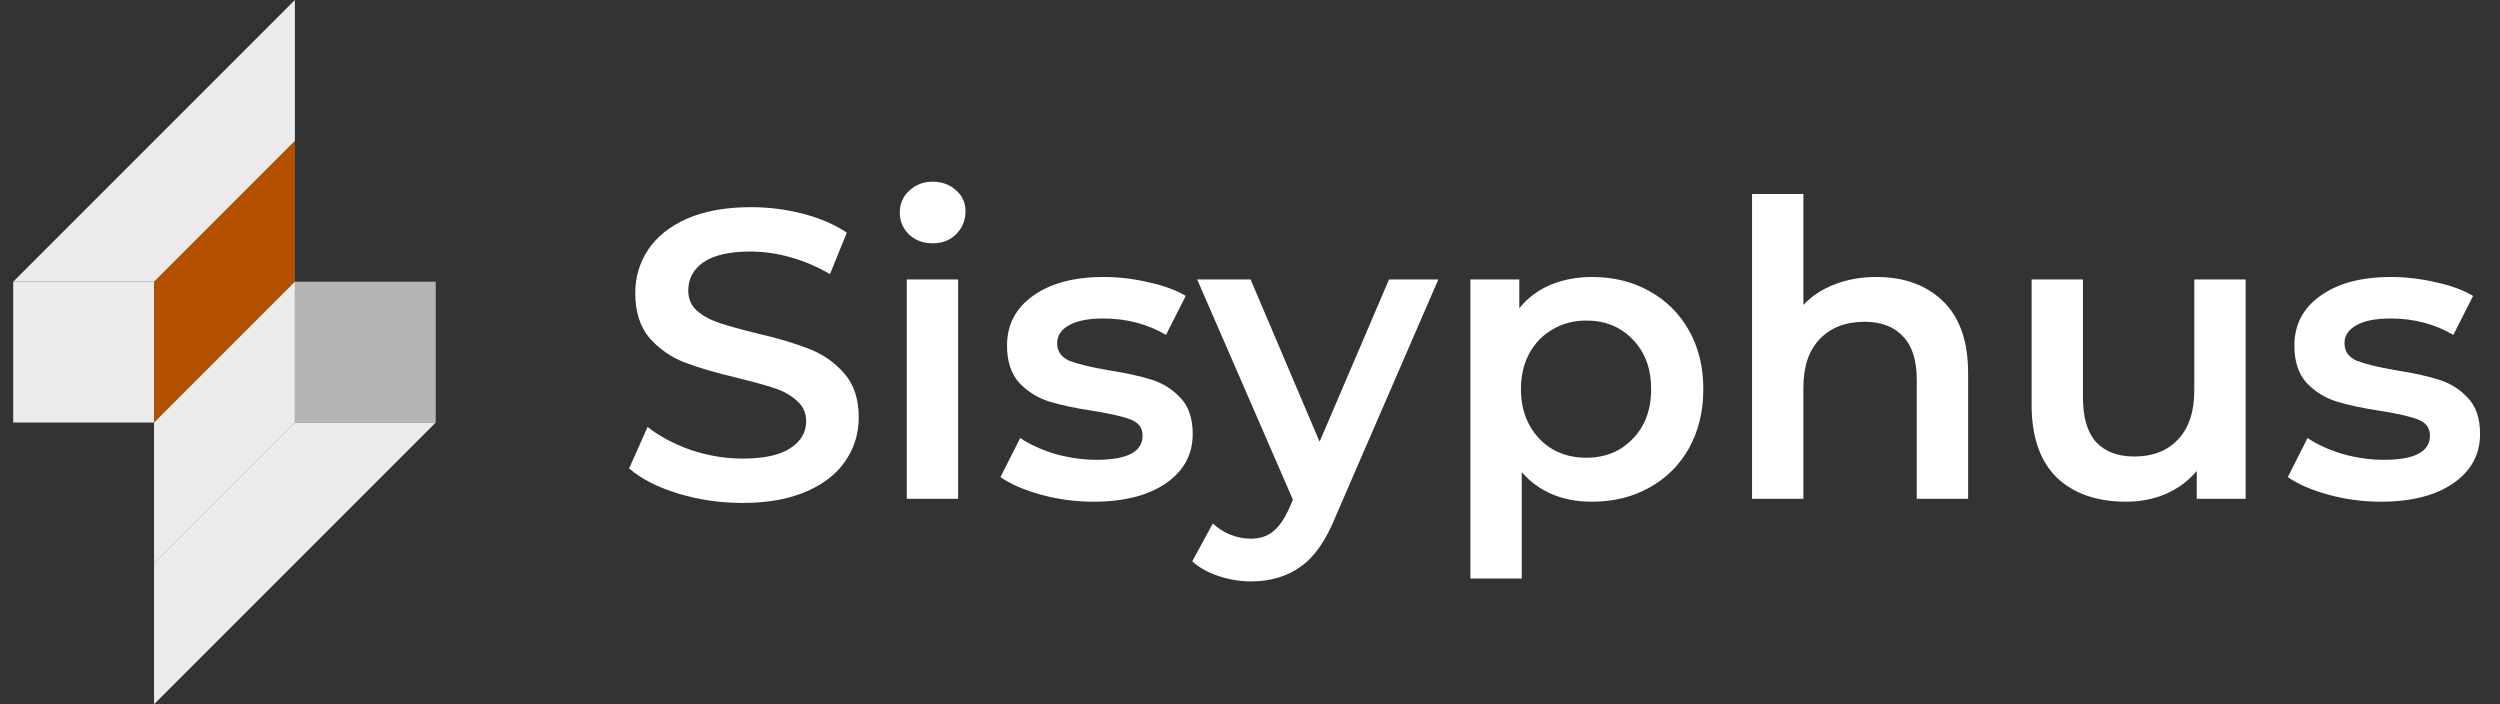 <svg xmlns="http://www.w3.org/2000/svg" width="142" height="40" viewBox="0 0 142 40" fill="none"><rect x="0" y="0" width="142" height="40" fill="#333333" stroke="none"/><rect x="0.75" y="16" width="8" height="8" fill="#ECECEC"></rect><rect opacity="0.7" x="24.75" y="24" width="8" height="8" transform="rotate(180 24.75 24)" fill="#ECECEC"></rect><path d="M8.75 16L16.75 8V16L8.75 24V16Z" fill="#B25000"></path><path d="M16.75 24L8.75 32L8.75 24L16.75 16L16.75 24Z" fill="#ECECEC"></path><path d="M0.75 16L16.75 0V8L8.75 16H0.75Z" fill="#ECECEC"></path><path d="M24.75 24L8.75 40L8.75 32L16.75 24L24.75 24Z" fill="#ECECEC"></path><path d="M42.173 28.567C40.913 28.567 39.692 28.388 38.51 28.03C37.343 27.672 36.418 27.198 35.733 26.607L36.783 24.25C37.452 24.779 38.269 25.215 39.233 25.557C40.213 25.883 41.193 26.047 42.173 26.047C43.387 26.047 44.289 25.852 44.88 25.463C45.487 25.075 45.79 24.561 45.79 23.923C45.79 23.457 45.619 23.076 45.277 22.78C44.95 22.469 44.53 22.228 44.017 22.057C43.503 21.886 42.803 21.691 41.917 21.473C40.672 21.178 39.661 20.882 38.883 20.587C38.121 20.291 37.46 19.832 36.9 19.21C36.356 18.572 36.083 17.717 36.083 16.643C36.083 15.741 36.325 14.925 36.807 14.193C37.304 13.447 38.043 12.856 39.023 12.42C40.019 11.985 41.232 11.767 42.663 11.767C43.659 11.767 44.639 11.891 45.603 12.14C46.568 12.389 47.4 12.747 48.1 13.213L47.143 15.57C46.428 15.15 45.681 14.831 44.903 14.613C44.126 14.396 43.371 14.287 42.64 14.287C41.442 14.287 40.548 14.489 39.957 14.893C39.381 15.298 39.093 15.835 39.093 16.503C39.093 16.97 39.257 17.351 39.583 17.647C39.926 17.942 40.353 18.176 40.867 18.347C41.38 18.518 42.08 18.712 42.967 18.93C44.18 19.21 45.176 19.506 45.953 19.817C46.731 20.112 47.392 20.571 47.937 21.193C48.497 21.816 48.777 22.656 48.777 23.713C48.777 24.616 48.528 25.432 48.03 26.163C47.548 26.895 46.809 27.478 45.813 27.913C44.818 28.349 43.605 28.567 42.173 28.567Z" fill="white"></path><path d="M51.505 15.873H54.421V28.333H51.505V15.873ZM52.974 13.82C52.446 13.82 52.002 13.657 51.645 13.33C51.287 12.988 51.108 12.568 51.108 12.07C51.108 11.572 51.287 11.16 51.645 10.833C52.002 10.491 52.446 10.32 52.974 10.32C53.503 10.32 53.947 10.483 54.304 10.81C54.662 11.121 54.841 11.518 54.841 12C54.841 12.513 54.662 12.949 54.304 13.307C53.962 13.649 53.519 13.82 52.974 13.82Z" fill="white"></path><path d="M62.099 28.497C61.088 28.497 60.1 28.364 59.136 28.1C58.172 27.836 57.401 27.501 56.826 27.097L57.946 24.88C58.506 25.253 59.175 25.557 59.953 25.79C60.746 26.008 61.524 26.117 62.286 26.117C64.028 26.117 64.899 25.658 64.899 24.74C64.899 24.305 64.674 24.001 64.223 23.83C63.787 23.659 63.079 23.496 62.099 23.34C61.073 23.184 60.233 23.006 59.579 22.803C58.941 22.601 58.382 22.251 57.899 21.753C57.433 21.24 57.199 20.532 57.199 19.63C57.199 18.448 57.689 17.507 58.669 16.807C59.665 16.091 61.003 15.733 62.683 15.733C63.538 15.733 64.394 15.835 65.249 16.037C66.105 16.223 66.805 16.48 67.349 16.807L66.229 19.023C65.171 18.401 63.981 18.09 62.659 18.09C61.804 18.09 61.15 18.222 60.699 18.487C60.264 18.736 60.046 19.07 60.046 19.49C60.046 19.957 60.279 20.291 60.746 20.493C61.228 20.68 61.967 20.859 62.963 21.03C63.958 21.186 64.775 21.364 65.413 21.567C66.05 21.769 66.595 22.111 67.046 22.593C67.513 23.076 67.746 23.76 67.746 24.647C67.746 25.813 67.24 26.747 66.229 27.447C65.218 28.147 63.842 28.497 62.099 28.497Z" fill="white"></path><path d="M81.697 15.873L75.863 29.337C75.319 30.69 74.658 31.639 73.88 32.183C73.102 32.743 72.161 33.023 71.057 33.023C70.434 33.023 69.82 32.922 69.213 32.72C68.607 32.518 68.109 32.238 67.72 31.88L68.887 29.733C69.167 29.998 69.493 30.208 69.867 30.363C70.255 30.519 70.644 30.597 71.033 30.597C71.547 30.597 71.967 30.465 72.293 30.2C72.635 29.936 72.947 29.492 73.227 28.87L73.437 28.38L68 15.873H71.033L74.953 25.09L78.897 15.873H81.697Z" fill="white"></path><path d="M90.426 15.733C91.639 15.733 92.721 15.998 93.669 16.527C94.634 17.056 95.388 17.802 95.933 18.767C96.477 19.731 96.749 20.843 96.749 22.103C96.749 23.363 96.477 24.483 95.933 25.463C95.388 26.428 94.634 27.174 93.669 27.703C92.721 28.232 91.639 28.497 90.426 28.497C88.746 28.497 87.416 27.937 86.436 26.817V32.86H83.519V15.873H86.296V17.507C86.778 16.916 87.37 16.472 88.07 16.177C88.785 15.881 89.571 15.733 90.426 15.733ZM90.1 26C91.173 26 92.052 25.642 92.736 24.927C93.436 24.211 93.786 23.27 93.786 22.103C93.786 20.937 93.436 19.996 92.736 19.28C92.052 18.564 91.173 18.207 90.1 18.207C89.4 18.207 88.769 18.37 88.21 18.697C87.65 19.008 87.206 19.459 86.879 20.05C86.553 20.641 86.389 21.326 86.389 22.103C86.389 22.881 86.553 23.566 86.879 24.157C87.206 24.748 87.65 25.207 88.21 25.533C88.769 25.845 89.4 26 90.1 26Z" fill="white"></path><path d="M106.586 15.733C108.157 15.733 109.417 16.192 110.366 17.11C111.314 18.028 111.789 19.389 111.789 21.193V28.333H108.872V21.567C108.872 20.478 108.616 19.661 108.102 19.117C107.589 18.557 106.858 18.277 105.909 18.277C104.836 18.277 103.988 18.603 103.366 19.257C102.743 19.895 102.432 20.82 102.432 22.033V28.333H99.516V11.02H102.432V17.32C102.914 16.807 103.506 16.418 104.206 16.153C104.921 15.873 105.714 15.733 106.586 15.733Z" fill="white"></path><path d="M127.552 15.873V28.333H124.776V26.747C124.309 27.307 123.726 27.742 123.026 28.053C122.326 28.349 121.571 28.497 120.762 28.497C119.098 28.497 117.783 28.038 116.819 27.12C115.87 26.187 115.396 24.81 115.396 22.99V15.873H118.312V22.593C118.312 23.713 118.561 24.553 119.059 25.113C119.572 25.658 120.296 25.93 121.229 25.93C122.271 25.93 123.096 25.611 123.702 24.973C124.324 24.32 124.636 23.387 124.636 22.173V15.873H127.552Z" fill="white"></path><path d="M135.221 28.497C134.21 28.497 133.222 28.364 132.258 28.1C131.293 27.836 130.523 27.501 129.948 27.097L131.068 24.88C131.628 25.253 132.297 25.557 133.074 25.79C133.868 26.008 134.645 26.117 135.408 26.117C137.15 26.117 138.021 25.658 138.021 24.74C138.021 24.305 137.795 24.001 137.344 23.83C136.909 23.659 136.201 23.496 135.221 23.34C134.194 23.184 133.354 23.006 132.701 22.803C132.063 22.601 131.503 22.251 131.021 21.753C130.554 21.24 130.321 20.532 130.321 19.63C130.321 18.448 130.811 17.507 131.791 16.807C132.787 16.091 134.124 15.733 135.804 15.733C136.66 15.733 137.515 15.835 138.371 16.037C139.227 16.223 139.927 16.48 140.471 16.807L139.351 19.023C138.293 18.401 137.103 18.09 135.781 18.09C134.925 18.09 134.272 18.222 133.821 18.487C133.385 18.736 133.168 19.07 133.168 19.49C133.168 19.957 133.401 20.291 133.868 20.493C134.35 20.68 135.089 20.859 136.084 21.03C137.08 21.186 137.897 21.364 138.534 21.567C139.172 21.769 139.717 22.111 140.168 22.593C140.634 23.076 140.868 23.76 140.868 24.647C140.868 25.813 140.362 26.747 139.351 27.447C138.34 28.147 136.963 28.497 135.221 28.497Z" fill="white"></path></svg>